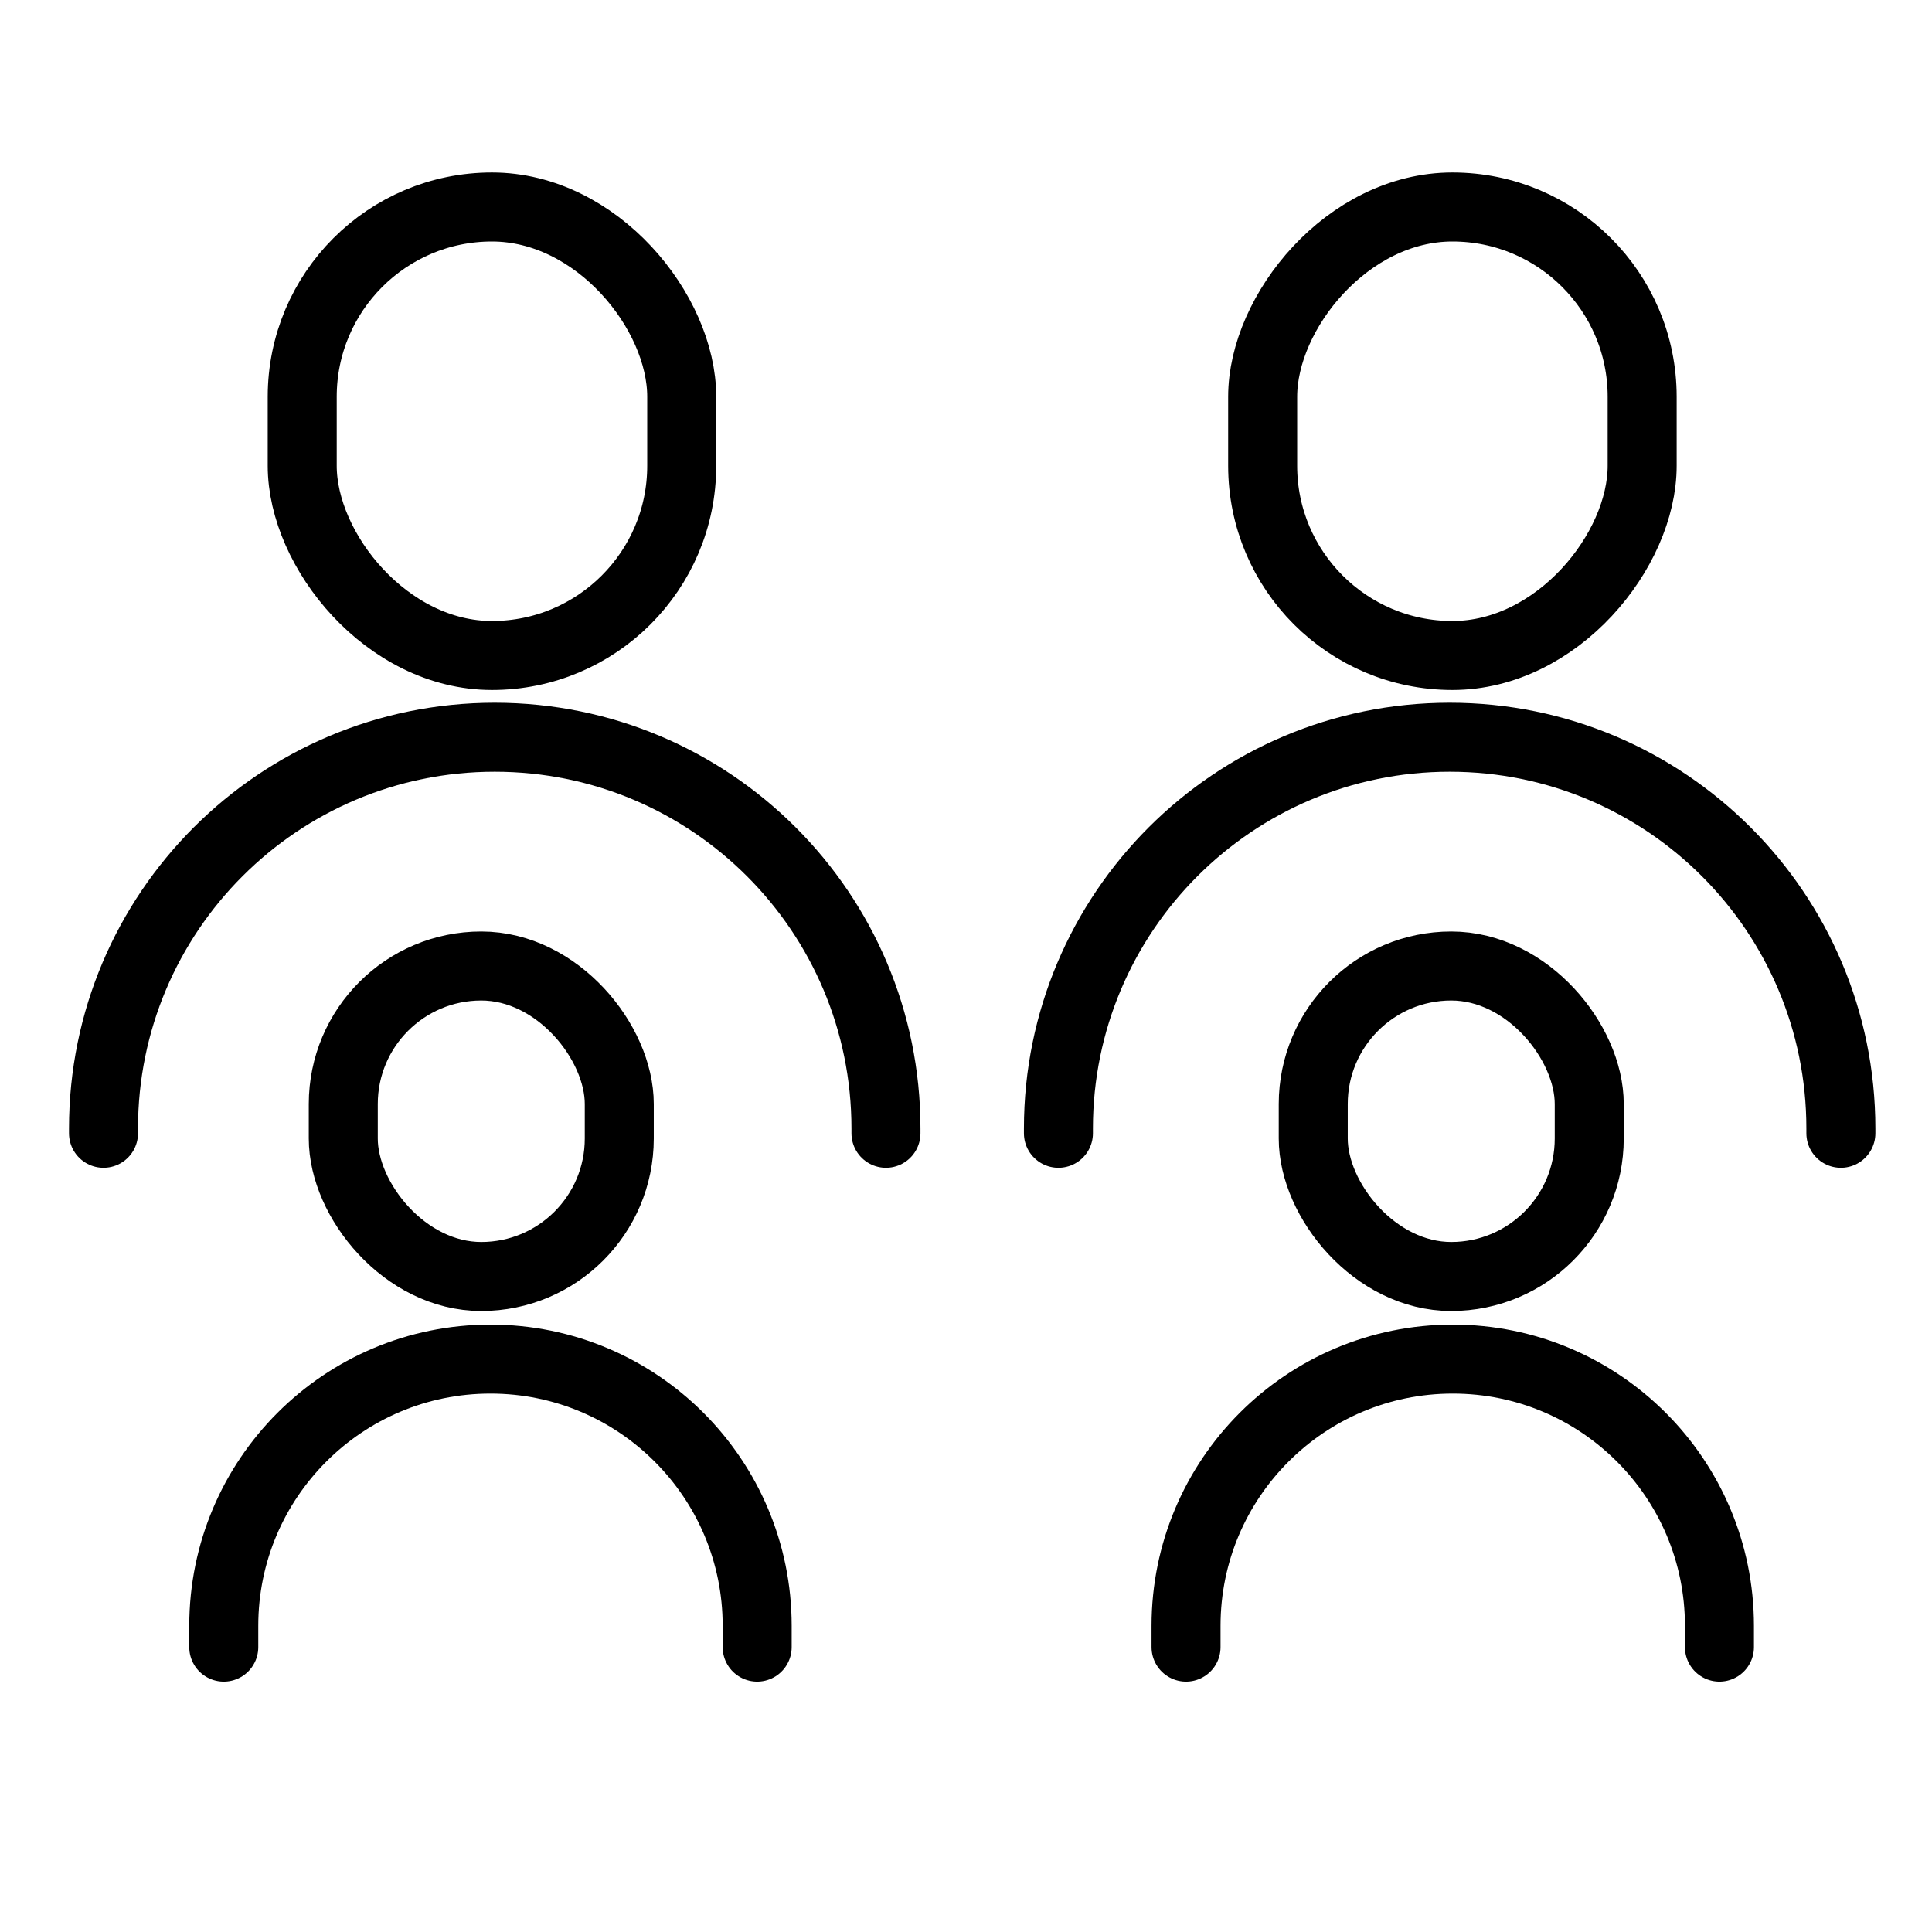 <?xml version="1.0" encoding="UTF-8"?> <svg xmlns="http://www.w3.org/2000/svg" width="56" height="56" viewBox="0 0 56 56" fill="none"><path d="M25.68 32.849V32.709C25.68 26.447 20.603 21.369 14.34 21.369V21.369C8.077 21.369 3 26.447 3 32.709V32.849" stroke="black" stroke-width="2" stroke-linecap="round"></path><rect x="8.76" y="6" width="11" height="13" rx="5.5" stroke="black" stroke-width="2"></rect><path d="M30.679 32.849V32.709C30.679 26.447 35.756 21.369 42.019 21.369V21.369C48.282 21.369 53.359 26.447 53.359 32.709V32.849" stroke="black" stroke-width="2" stroke-linecap="round"></path><rect x="-1" y="1" width="11" height="13" rx="5.5" transform="matrix(-1 0 0 1 46.599 5)" stroke="black" stroke-width="2"></rect><path d="M21.947 47.743V47.125C21.947 42.855 18.486 39.394 14.217 39.394V39.394C9.948 39.394 6.486 42.855 6.486 47.125V47.743" stroke="black" stroke-width="2" stroke-linecap="round"></path><rect x="9.95" y="28" width="8" height="9" rx="4" stroke="black" stroke-width="2" stroke-linecap="round"></rect><path d="M49.839 47.743V47.125C49.839 42.855 46.378 39.394 42.109 39.394V39.394C37.84 39.394 34.378 42.855 34.378 47.125V47.743" stroke="black" stroke-width="2" stroke-linecap="round"></path><rect x="38.065" y="28" width="8" height="9" rx="4" stroke="black" stroke-width="2" stroke-linecap="round"></rect></svg> 